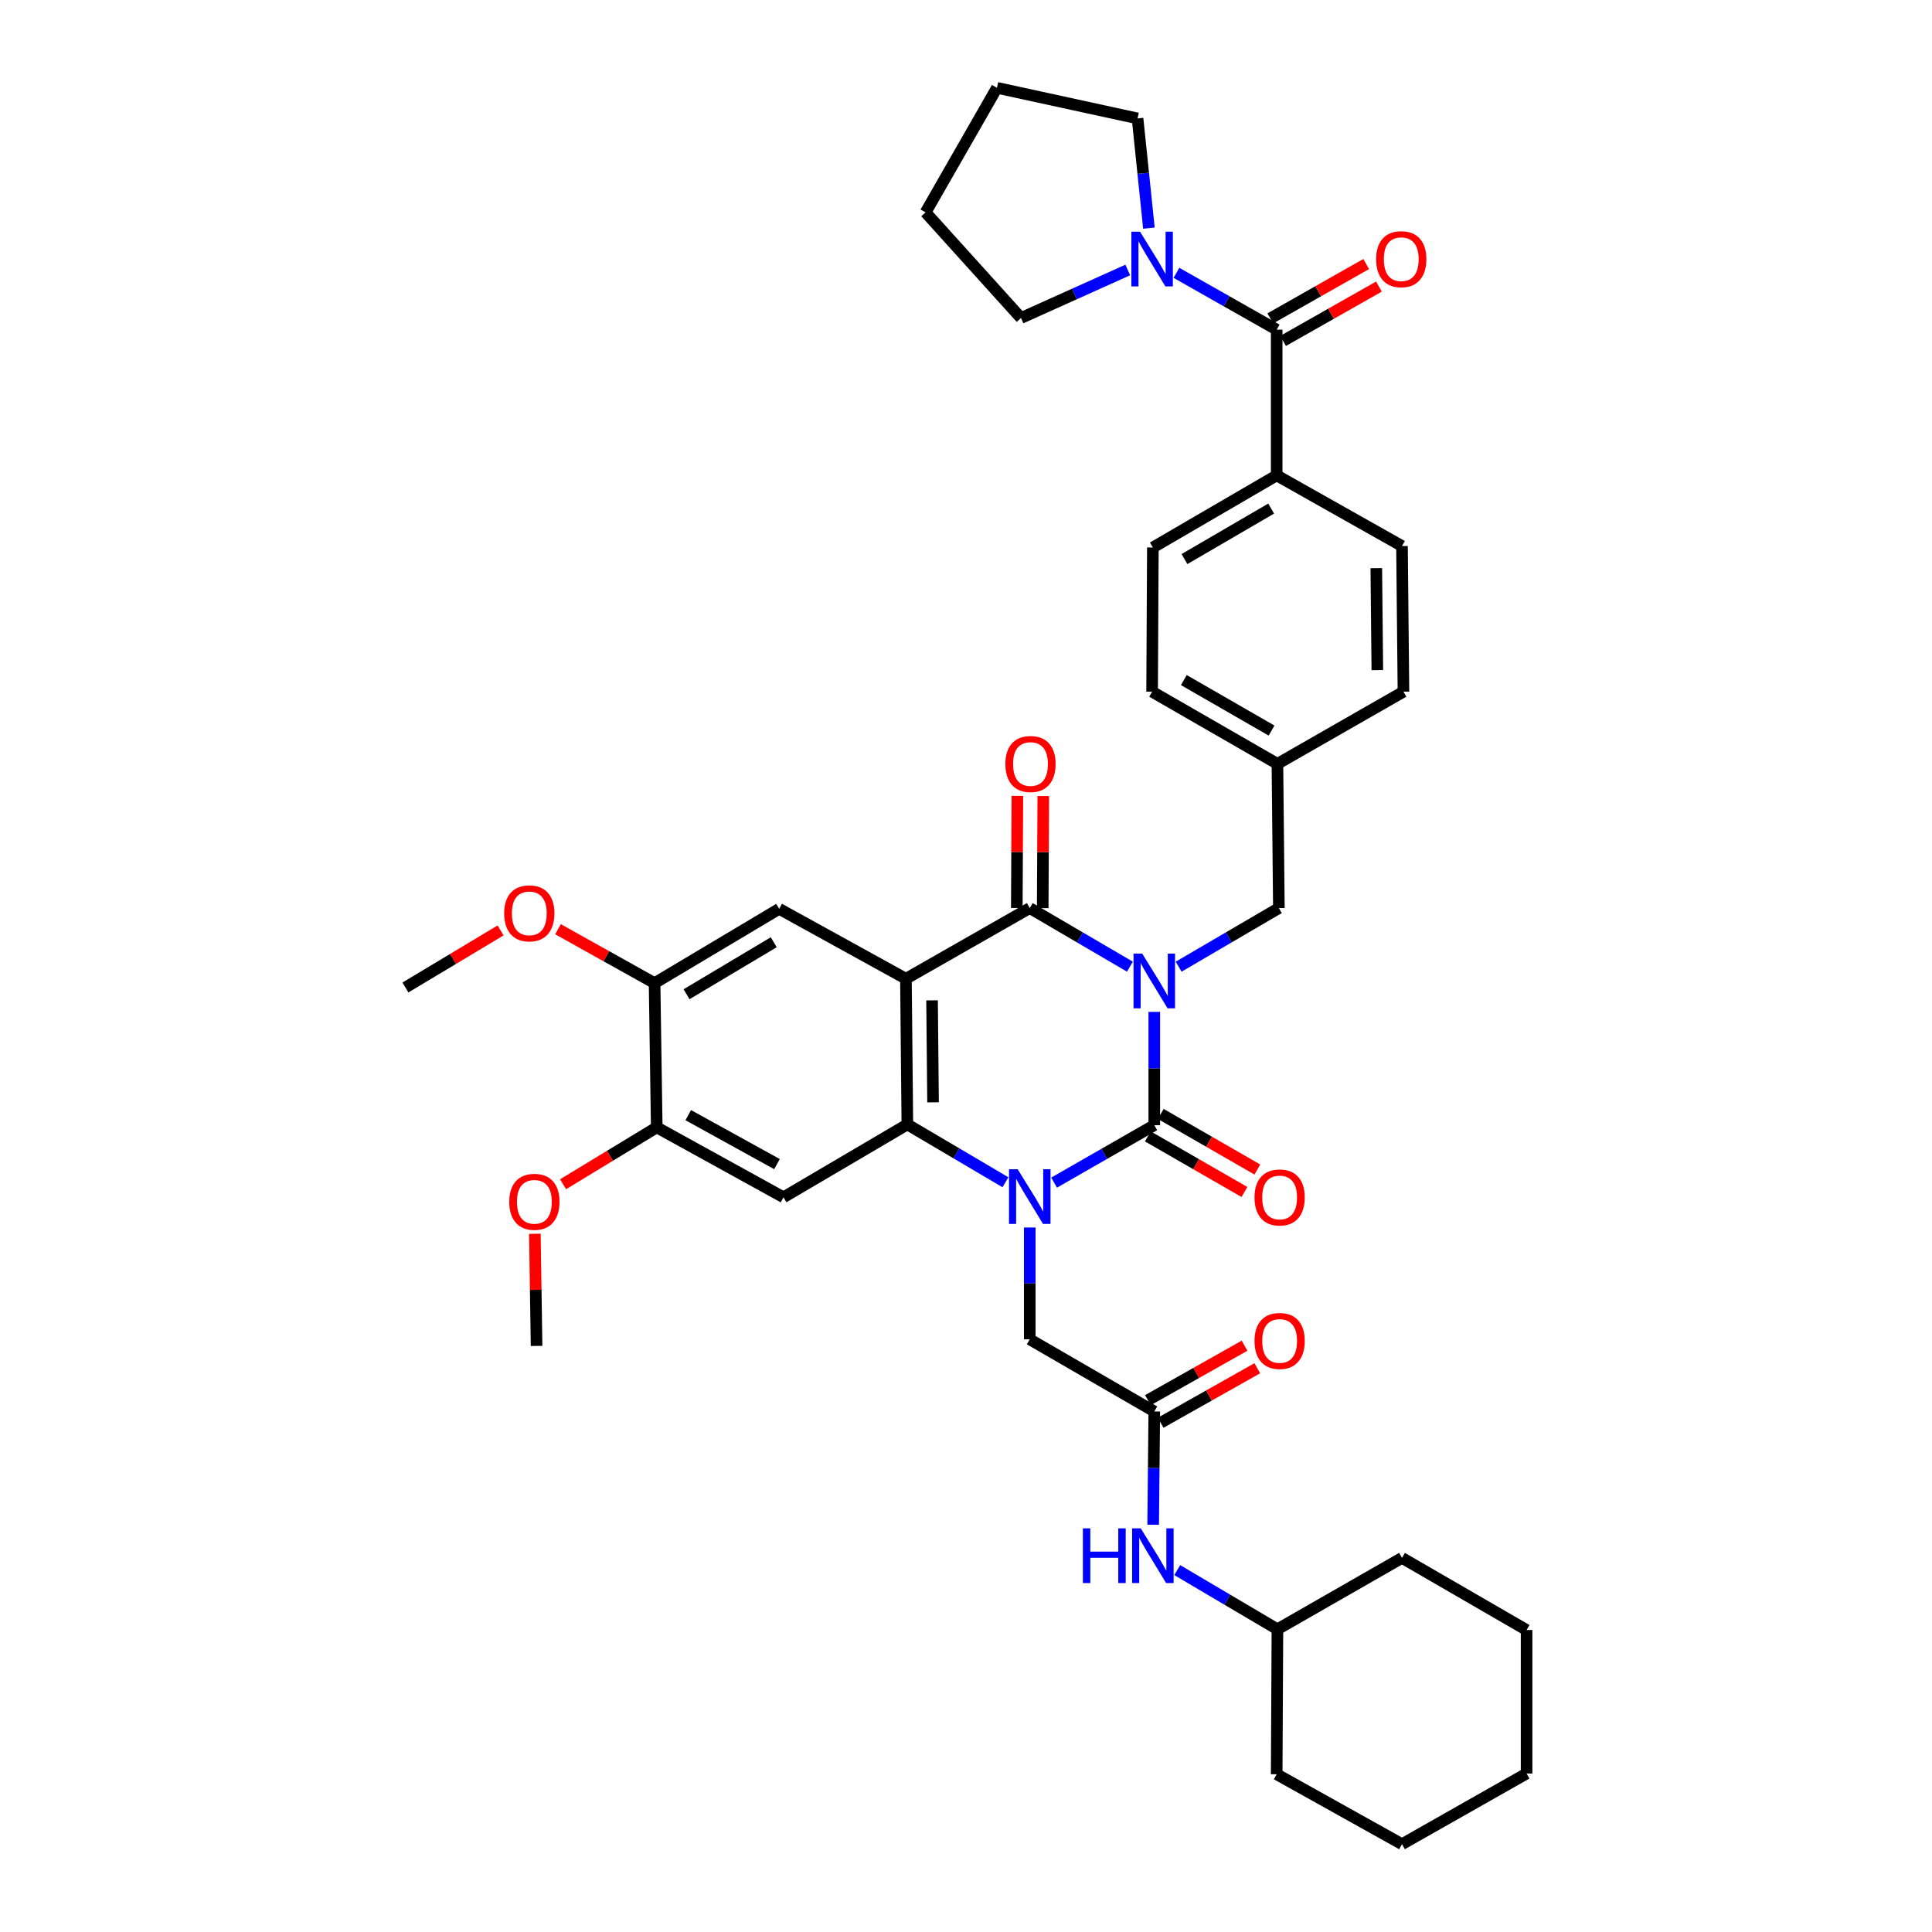 <?xml version='1.0' encoding='iso-8859-1'?>
<svg version='1.1' baseProfile='full'
              xmlns='http://www.w3.org/2000/svg'
                      xmlns:rdkit='http://www.rdkit.org/xml'
                      xmlns:xlink='http://www.w3.org/1999/xlink'
                  xml:space='preserve'
width='1000px' height='1000px' viewBox='0 0 1000 1000'>
<!-- END OF HEADER -->
<rect style='opacity:1.0;fill:#FFFFFF;stroke:none' width='1000' height='1000' x='0' y='0'> </rect>
<path class='bond-0' d='M 597.457,523.753 L 597.457,553.068' style='fill:none;fill-rule:evenodd;stroke:#0000FF;stroke-width:6px;stroke-linecap:butt;stroke-linejoin:miter;stroke-opacity:1' />
<path class='bond-0' d='M 597.457,553.068 L 597.457,582.384' style='fill:none;fill-rule:evenodd;stroke:#000000;stroke-width:6px;stroke-linecap:butt;stroke-linejoin:miter;stroke-opacity:1' />
<path class='bond-3' d='M 584.85,500.351 L 558.925,485.185' style='fill:none;fill-rule:evenodd;stroke:#0000FF;stroke-width:6px;stroke-linecap:butt;stroke-linejoin:miter;stroke-opacity:1' />
<path class='bond-3' d='M 558.925,485.185 L 533,470.018' style='fill:none;fill-rule:evenodd;stroke:#000000;stroke-width:6px;stroke-linecap:butt;stroke-linejoin:miter;stroke-opacity:1' />
<path class='bond-11' d='M 610.064,500.354 L 636.004,485.186' style='fill:none;fill-rule:evenodd;stroke:#0000FF;stroke-width:6px;stroke-linecap:butt;stroke-linejoin:miter;stroke-opacity:1' />
<path class='bond-11' d='M 636.004,485.186 L 661.944,470.018' style='fill:none;fill-rule:evenodd;stroke:#000000;stroke-width:6px;stroke-linecap:butt;stroke-linejoin:miter;stroke-opacity:1' />
<path class='bond-1' d='M 597.457,582.384 L 571.527,597.254' style='fill:none;fill-rule:evenodd;stroke:#000000;stroke-width:6px;stroke-linecap:butt;stroke-linejoin:miter;stroke-opacity:1' />
<path class='bond-1' d='M 571.527,597.254 L 545.597,612.123' style='fill:none;fill-rule:evenodd;stroke:#0000FF;stroke-width:6px;stroke-linecap:butt;stroke-linejoin:miter;stroke-opacity:1' />
<path class='bond-14' d='M 594.113,588.196 L 619.114,602.582' style='fill:none;fill-rule:evenodd;stroke:#000000;stroke-width:6px;stroke-linecap:butt;stroke-linejoin:miter;stroke-opacity:1' />
<path class='bond-14' d='M 619.114,602.582 L 644.116,616.968' style='fill:none;fill-rule:evenodd;stroke:#FF0000;stroke-width:6px;stroke-linecap:butt;stroke-linejoin:miter;stroke-opacity:1' />
<path class='bond-14' d='M 600.801,576.572 L 625.803,590.957' style='fill:none;fill-rule:evenodd;stroke:#000000;stroke-width:6px;stroke-linecap:butt;stroke-linejoin:miter;stroke-opacity:1' />
<path class='bond-14' d='M 625.803,590.957 L 650.804,605.343' style='fill:none;fill-rule:evenodd;stroke:#FF0000;stroke-width:6px;stroke-linecap:butt;stroke-linejoin:miter;stroke-opacity:1' />
<path class='bond-9' d='M 533,635.355 L 533,664.296' style='fill:none;fill-rule:evenodd;stroke:#0000FF;stroke-width:6px;stroke-linecap:butt;stroke-linejoin:miter;stroke-opacity:1' />
<path class='bond-9' d='M 533,664.296 L 533,693.237' style='fill:none;fill-rule:evenodd;stroke:#000000;stroke-width:6px;stroke-linecap:butt;stroke-linejoin:miter;stroke-opacity:1' />
<path class='bond-39' d='M 520.421,611.933 L 495.033,596.969' style='fill:none;fill-rule:evenodd;stroke:#0000FF;stroke-width:6px;stroke-linecap:butt;stroke-linejoin:miter;stroke-opacity:1' />
<path class='bond-39' d='M 495.033,596.969 L 469.645,582.004' style='fill:none;fill-rule:evenodd;stroke:#000000;stroke-width:6px;stroke-linecap:butt;stroke-linejoin:miter;stroke-opacity:1' />
<path class='bond-2' d='M 468.908,506.601 L 533,470.018' style='fill:none;fill-rule:evenodd;stroke:#000000;stroke-width:6px;stroke-linecap:butt;stroke-linejoin:miter;stroke-opacity:1' />
<path class='bond-4' d='M 468.908,506.601 L 469.645,582.004' style='fill:none;fill-rule:evenodd;stroke:#000000;stroke-width:6px;stroke-linecap:butt;stroke-linejoin:miter;stroke-opacity:1' />
<path class='bond-4' d='M 482.429,517.781 L 482.946,570.562' style='fill:none;fill-rule:evenodd;stroke:#000000;stroke-width:6px;stroke-linecap:butt;stroke-linejoin:miter;stroke-opacity:1' />
<path class='bond-7' d='M 468.908,506.601 L 403.296,470.413' style='fill:none;fill-rule:evenodd;stroke:#000000;stroke-width:6px;stroke-linecap:butt;stroke-linejoin:miter;stroke-opacity:1' />
<path class='bond-15' d='M 539.705,470.052 L 539.853,441.04' style='fill:none;fill-rule:evenodd;stroke:#000000;stroke-width:6px;stroke-linecap:butt;stroke-linejoin:miter;stroke-opacity:1' />
<path class='bond-15' d='M 539.853,441.04 L 540.001,412.028' style='fill:none;fill-rule:evenodd;stroke:#FF0000;stroke-width:6px;stroke-linecap:butt;stroke-linejoin:miter;stroke-opacity:1' />
<path class='bond-15' d='M 526.294,469.984 L 526.442,440.972' style='fill:none;fill-rule:evenodd;stroke:#000000;stroke-width:6px;stroke-linecap:butt;stroke-linejoin:miter;stroke-opacity:1' />
<path class='bond-15' d='M 526.442,440.972 L 526.589,411.96' style='fill:none;fill-rule:evenodd;stroke:#FF0000;stroke-width:6px;stroke-linecap:butt;stroke-linejoin:miter;stroke-opacity:1' />
<path class='bond-5' d='M 469.645,582.004 L 405.538,619.713' style='fill:none;fill-rule:evenodd;stroke:#000000;stroke-width:6px;stroke-linecap:butt;stroke-linejoin:miter;stroke-opacity:1' />
<path class='bond-41' d='M 405.538,619.713 L 339.926,583.524' style='fill:none;fill-rule:evenodd;stroke:#000000;stroke-width:6px;stroke-linecap:butt;stroke-linejoin:miter;stroke-opacity:1' />
<path class='bond-41' d='M 402.174,602.541 L 356.245,577.208' style='fill:none;fill-rule:evenodd;stroke:#000000;stroke-width:6px;stroke-linecap:butt;stroke-linejoin:miter;stroke-opacity:1' />
<path class='bond-6' d='M 660.811,170.636 L 660.811,246.053' style='fill:none;fill-rule:evenodd;stroke:#000000;stroke-width:6px;stroke-linecap:butt;stroke-linejoin:miter;stroke-opacity:1' />
<path class='bond-8' d='M 660.811,170.636 L 634.868,155.926' style='fill:none;fill-rule:evenodd;stroke:#000000;stroke-width:6px;stroke-linecap:butt;stroke-linejoin:miter;stroke-opacity:1' />
<path class='bond-8' d='M 634.868,155.926 L 608.925,141.215' style='fill:none;fill-rule:evenodd;stroke:#0000FF;stroke-width:6px;stroke-linecap:butt;stroke-linejoin:miter;stroke-opacity:1' />
<path class='bond-18' d='M 664.119,176.469 L 688.929,162.4' style='fill:none;fill-rule:evenodd;stroke:#000000;stroke-width:6px;stroke-linecap:butt;stroke-linejoin:miter;stroke-opacity:1' />
<path class='bond-18' d='M 688.929,162.4 L 713.738,148.331' style='fill:none;fill-rule:evenodd;stroke:#FF0000;stroke-width:6px;stroke-linecap:butt;stroke-linejoin:miter;stroke-opacity:1' />
<path class='bond-18' d='M 657.503,164.803 L 682.313,150.734' style='fill:none;fill-rule:evenodd;stroke:#000000;stroke-width:6px;stroke-linecap:butt;stroke-linejoin:miter;stroke-opacity:1' />
<path class='bond-18' d='M 682.313,150.734 L 707.123,136.665' style='fill:none;fill-rule:evenodd;stroke:#FF0000;stroke-width:6px;stroke-linecap:butt;stroke-linejoin:miter;stroke-opacity:1' />
<path class='bond-13' d='M 403.296,470.413 L 338.809,508.866' style='fill:none;fill-rule:evenodd;stroke:#000000;stroke-width:6px;stroke-linecap:butt;stroke-linejoin:miter;stroke-opacity:1' />
<path class='bond-13' d='M 400.491,487.7 L 355.351,514.617' style='fill:none;fill-rule:evenodd;stroke:#000000;stroke-width:6px;stroke-linecap:butt;stroke-linejoin:miter;stroke-opacity:1' />
<path class='bond-28' d='M 594.675,118.086 L 591.733,89.69' style='fill:none;fill-rule:evenodd;stroke:#0000FF;stroke-width:6px;stroke-linecap:butt;stroke-linejoin:miter;stroke-opacity:1' />
<path class='bond-28' d='M 591.733,89.69 L 588.792,61.295' style='fill:none;fill-rule:evenodd;stroke:#000000;stroke-width:6px;stroke-linecap:butt;stroke-linejoin:miter;stroke-opacity:1' />
<path class='bond-29' d='M 583.732,139.743 L 556.101,152.172' style='fill:none;fill-rule:evenodd;stroke:#0000FF;stroke-width:6px;stroke-linecap:butt;stroke-linejoin:miter;stroke-opacity:1' />
<path class='bond-29' d='M 556.101,152.172 L 528.47,164.601' style='fill:none;fill-rule:evenodd;stroke:#000000;stroke-width:6px;stroke-linecap:butt;stroke-linejoin:miter;stroke-opacity:1' />
<path class='bond-10' d='M 533,693.237 L 597.457,730.566' style='fill:none;fill-rule:evenodd;stroke:#000000;stroke-width:6px;stroke-linecap:butt;stroke-linejoin:miter;stroke-opacity:1' />
<path class='bond-17' d='M 597.457,730.566 L 597.167,759.885' style='fill:none;fill-rule:evenodd;stroke:#000000;stroke-width:6px;stroke-linecap:butt;stroke-linejoin:miter;stroke-opacity:1' />
<path class='bond-17' d='M 597.167,759.885 L 596.878,789.204' style='fill:none;fill-rule:evenodd;stroke:#0000FF;stroke-width:6px;stroke-linecap:butt;stroke-linejoin:miter;stroke-opacity:1' />
<path class='bond-19' d='M 600.75,736.407 L 625.756,722.309' style='fill:none;fill-rule:evenodd;stroke:#000000;stroke-width:6px;stroke-linecap:butt;stroke-linejoin:miter;stroke-opacity:1' />
<path class='bond-19' d='M 625.756,722.309 L 650.763,708.21' style='fill:none;fill-rule:evenodd;stroke:#FF0000;stroke-width:6px;stroke-linecap:butt;stroke-linejoin:miter;stroke-opacity:1' />
<path class='bond-19' d='M 594.164,724.725 L 619.17,710.626' style='fill:none;fill-rule:evenodd;stroke:#000000;stroke-width:6px;stroke-linecap:butt;stroke-linejoin:miter;stroke-opacity:1' />
<path class='bond-19' d='M 619.17,710.626 L 644.176,696.528' style='fill:none;fill-rule:evenodd;stroke:#FF0000;stroke-width:6px;stroke-linecap:butt;stroke-linejoin:miter;stroke-opacity:1' />
<path class='bond-22' d='M 661.944,470.018 L 661.191,395.368' style='fill:none;fill-rule:evenodd;stroke:#000000;stroke-width:6px;stroke-linecap:butt;stroke-linejoin:miter;stroke-opacity:1' />
<path class='bond-12' d='M 339.926,583.524 L 338.809,508.866' style='fill:none;fill-rule:evenodd;stroke:#000000;stroke-width:6px;stroke-linecap:butt;stroke-linejoin:miter;stroke-opacity:1' />
<path class='bond-23' d='M 339.926,583.524 L 315.686,598.242' style='fill:none;fill-rule:evenodd;stroke:#000000;stroke-width:6px;stroke-linecap:butt;stroke-linejoin:miter;stroke-opacity:1' />
<path class='bond-23' d='M 315.686,598.242 L 291.447,612.96' style='fill:none;fill-rule:evenodd;stroke:#FF0000;stroke-width:6px;stroke-linecap:butt;stroke-linejoin:miter;stroke-opacity:1' />
<path class='bond-24' d='M 338.809,508.866 L 313.815,494.915' style='fill:none;fill-rule:evenodd;stroke:#000000;stroke-width:6px;stroke-linecap:butt;stroke-linejoin:miter;stroke-opacity:1' />
<path class='bond-24' d='M 313.815,494.915 L 288.821,480.963' style='fill:none;fill-rule:evenodd;stroke:#FF0000;stroke-width:6px;stroke-linecap:butt;stroke-linejoin:miter;stroke-opacity:1' />
<path class='bond-16' d='M 660.811,246.053 L 596.719,283.382' style='fill:none;fill-rule:evenodd;stroke:#000000;stroke-width:6px;stroke-linecap:butt;stroke-linejoin:miter;stroke-opacity:1' />
<path class='bond-16' d='M 657.947,263.242 L 613.083,289.372' style='fill:none;fill-rule:evenodd;stroke:#000000;stroke-width:6px;stroke-linecap:butt;stroke-linejoin:miter;stroke-opacity:1' />
<path class='bond-40' d='M 660.811,246.053 L 725.671,282.629' style='fill:none;fill-rule:evenodd;stroke:#000000;stroke-width:6px;stroke-linecap:butt;stroke-linejoin:miter;stroke-opacity:1' />
<path class='bond-27' d='M 609.331,812.68 L 635.261,827.996' style='fill:none;fill-rule:evenodd;stroke:#0000FF;stroke-width:6px;stroke-linecap:butt;stroke-linejoin:miter;stroke-opacity:1' />
<path class='bond-27' d='M 635.261,827.996 L 661.191,843.312' style='fill:none;fill-rule:evenodd;stroke:#000000;stroke-width:6px;stroke-linecap:butt;stroke-linejoin:miter;stroke-opacity:1' />
<path class='bond-20' d='M 725.671,282.629 L 726.423,358.024' style='fill:none;fill-rule:evenodd;stroke:#000000;stroke-width:6px;stroke-linecap:butt;stroke-linejoin:miter;stroke-opacity:1' />
<path class='bond-20' d='M 712.373,294.073 L 712.9,346.849' style='fill:none;fill-rule:evenodd;stroke:#000000;stroke-width:6px;stroke-linecap:butt;stroke-linejoin:miter;stroke-opacity:1' />
<path class='bond-21' d='M 596.719,283.382 L 596.332,358.024' style='fill:none;fill-rule:evenodd;stroke:#000000;stroke-width:6px;stroke-linecap:butt;stroke-linejoin:miter;stroke-opacity:1' />
<path class='bond-25' d='M 661.191,395.368 L 726.423,358.024' style='fill:none;fill-rule:evenodd;stroke:#000000;stroke-width:6px;stroke-linecap:butt;stroke-linejoin:miter;stroke-opacity:1' />
<path class='bond-26' d='M 661.191,395.368 L 596.332,358.024' style='fill:none;fill-rule:evenodd;stroke:#000000;stroke-width:6px;stroke-linecap:butt;stroke-linejoin:miter;stroke-opacity:1' />
<path class='bond-26' d='M 658.154,378.144 L 612.753,352.003' style='fill:none;fill-rule:evenodd;stroke:#000000;stroke-width:6px;stroke-linecap:butt;stroke-linejoin:miter;stroke-opacity:1' />
<path class='bond-30' d='M 276.846,638.605 L 277.287,667.627' style='fill:none;fill-rule:evenodd;stroke:#FF0000;stroke-width:6px;stroke-linecap:butt;stroke-linejoin:miter;stroke-opacity:1' />
<path class='bond-30' d='M 277.287,667.627 L 277.727,696.65' style='fill:none;fill-rule:evenodd;stroke:#000000;stroke-width:6px;stroke-linecap:butt;stroke-linejoin:miter;stroke-opacity:1' />
<path class='bond-31' d='M 259.095,481.587 L 234.469,496.356' style='fill:none;fill-rule:evenodd;stroke:#FF0000;stroke-width:6px;stroke-linecap:butt;stroke-linejoin:miter;stroke-opacity:1' />
<path class='bond-31' d='M 234.469,496.356 L 209.842,511.124' style='fill:none;fill-rule:evenodd;stroke:#000000;stroke-width:6px;stroke-linecap:butt;stroke-linejoin:miter;stroke-opacity:1' />
<path class='bond-32' d='M 661.191,843.312 L 725.671,806.363' style='fill:none;fill-rule:evenodd;stroke:#000000;stroke-width:6px;stroke-linecap:butt;stroke-linejoin:miter;stroke-opacity:1' />
<path class='bond-33' d='M 661.191,843.312 L 660.811,918.349' style='fill:none;fill-rule:evenodd;stroke:#000000;stroke-width:6px;stroke-linecap:butt;stroke-linejoin:miter;stroke-opacity:1' />
<path class='bond-34' d='M 588.792,61.295 L 516.019,45.455' style='fill:none;fill-rule:evenodd;stroke:#000000;stroke-width:6px;stroke-linecap:butt;stroke-linejoin:miter;stroke-opacity:1' />
<path class='bond-35' d='M 528.47,164.601 L 479.078,109.927' style='fill:none;fill-rule:evenodd;stroke:#000000;stroke-width:6px;stroke-linecap:butt;stroke-linejoin:miter;stroke-opacity:1' />
<path class='bond-36' d='M 725.671,806.363 L 790.158,843.692' style='fill:none;fill-rule:evenodd;stroke:#000000;stroke-width:6px;stroke-linecap:butt;stroke-linejoin:miter;stroke-opacity:1' />
<path class='bond-37' d='M 660.811,918.349 L 725.671,954.545' style='fill:none;fill-rule:evenodd;stroke:#000000;stroke-width:6px;stroke-linecap:butt;stroke-linejoin:miter;stroke-opacity:1' />
<path class='bond-42' d='M 516.019,45.455 L 479.078,109.927' style='fill:none;fill-rule:evenodd;stroke:#000000;stroke-width:6px;stroke-linecap:butt;stroke-linejoin:miter;stroke-opacity:1' />
<path class='bond-43' d='M 790.158,843.692 L 790.158,917.969' style='fill:none;fill-rule:evenodd;stroke:#000000;stroke-width:6px;stroke-linecap:butt;stroke-linejoin:miter;stroke-opacity:1' />
<path class='bond-38' d='M 725.671,954.545 L 790.158,917.969' style='fill:none;fill-rule:evenodd;stroke:#000000;stroke-width:6px;stroke-linecap:butt;stroke-linejoin:miter;stroke-opacity:1' />
<path  class='atom-0' d='M 591.197 493.567
L 600.477 508.567
Q 601.397 510.047, 602.877 512.727
Q 604.357 515.407, 604.437 515.567
L 604.437 493.567
L 608.197 493.567
L 608.197 521.887
L 604.317 521.887
L 594.357 505.487
Q 593.197 503.567, 591.957 501.367
Q 590.757 499.167, 590.397 498.487
L 590.397 521.887
L 586.717 521.887
L 586.717 493.567
L 591.197 493.567
' fill='#0000FF'/>
<path  class='atom-2' d='M 526.74 605.187
L 536.02 620.187
Q 536.94 621.667, 538.42 624.347
Q 539.9 627.027, 539.98 627.187
L 539.98 605.187
L 543.74 605.187
L 543.74 633.507
L 539.86 633.507
L 529.9 617.107
Q 528.74 615.187, 527.5 612.987
Q 526.3 610.787, 525.94 610.107
L 525.94 633.507
L 522.26 633.507
L 522.26 605.187
L 526.74 605.187
' fill='#0000FF'/>
<path  class='atom-9' d='M 590.072 119.915
L 599.352 134.915
Q 600.272 136.395, 601.752 139.075
Q 603.232 141.755, 603.312 141.915
L 603.312 119.915
L 607.072 119.915
L 607.072 148.235
L 603.192 148.235
L 593.232 131.835
Q 592.072 129.915, 590.832 127.715
Q 589.632 125.515, 589.272 124.835
L 589.272 148.235
L 585.592 148.235
L 585.592 119.915
L 590.072 119.915
' fill='#0000FF'/>
<path  class='atom-15' d='M 649.331 619.793
Q 649.331 612.993, 652.691 609.193
Q 656.051 605.393, 662.331 605.393
Q 668.611 605.393, 671.971 609.193
Q 675.331 612.993, 675.331 619.793
Q 675.331 626.673, 671.931 630.593
Q 668.531 634.473, 662.331 634.473
Q 656.091 634.473, 652.691 630.593
Q 649.331 626.713, 649.331 619.793
M 662.331 631.273
Q 666.651 631.273, 668.971 628.393
Q 671.331 625.473, 671.331 619.793
Q 671.331 614.233, 668.971 611.433
Q 666.651 608.593, 662.331 608.593
Q 658.011 608.593, 655.651 611.393
Q 653.331 614.193, 653.331 619.793
Q 653.331 625.513, 655.651 628.393
Q 658.011 631.273, 662.331 631.273
' fill='#FF0000'/>
<path  class='atom-16' d='M 520.38 395.448
Q 520.38 388.648, 523.74 384.848
Q 527.1 381.048, 533.38 381.048
Q 539.66 381.048, 543.02 384.848
Q 546.38 388.648, 546.38 395.448
Q 546.38 402.328, 542.98 406.248
Q 539.58 410.128, 533.38 410.128
Q 527.14 410.128, 523.74 406.248
Q 520.38 402.368, 520.38 395.448
M 533.38 406.928
Q 537.7 406.928, 540.02 404.048
Q 542.38 401.128, 542.38 395.448
Q 542.38 389.888, 540.02 387.088
Q 537.7 384.248, 533.38 384.248
Q 529.06 384.248, 526.7 387.048
Q 524.38 389.848, 524.38 395.448
Q 524.38 401.168, 526.7 404.048
Q 529.06 406.928, 533.38 406.928
' fill='#FF0000'/>
<path  class='atom-18' d='M 560.499 791.071
L 564.339 791.071
L 564.339 803.111
L 578.819 803.111
L 578.819 791.071
L 582.659 791.071
L 582.659 819.391
L 578.819 819.391
L 578.819 806.311
L 564.339 806.311
L 564.339 819.391
L 560.499 819.391
L 560.499 791.071
' fill='#0000FF'/>
<path  class='atom-18' d='M 590.459 791.071
L 599.739 806.071
Q 600.659 807.551, 602.139 810.231
Q 603.619 812.911, 603.699 813.071
L 603.699 791.071
L 607.459 791.071
L 607.459 819.391
L 603.579 819.391
L 593.619 802.991
Q 592.459 801.071, 591.219 798.871
Q 590.019 796.671, 589.659 795.991
L 589.659 819.391
L 585.979 819.391
L 585.979 791.071
L 590.459 791.071
' fill='#0000FF'/>
<path  class='atom-19' d='M 712.283 134.155
Q 712.283 127.355, 715.643 123.555
Q 719.003 119.755, 725.283 119.755
Q 731.563 119.755, 734.923 123.555
Q 738.283 127.355, 738.283 134.155
Q 738.283 141.035, 734.883 144.955
Q 731.483 148.835, 725.283 148.835
Q 719.043 148.835, 715.643 144.955
Q 712.283 141.075, 712.283 134.155
M 725.283 145.635
Q 729.603 145.635, 731.923 142.755
Q 734.283 139.835, 734.283 134.155
Q 734.283 128.595, 731.923 125.795
Q 729.603 122.955, 725.283 122.955
Q 720.963 122.955, 718.603 125.755
Q 716.283 128.555, 716.283 134.155
Q 716.283 139.875, 718.603 142.755
Q 720.963 145.635, 725.283 145.635
' fill='#FF0000'/>
<path  class='atom-20' d='M 649.331 694.07
Q 649.331 687.27, 652.691 683.47
Q 656.051 679.67, 662.331 679.67
Q 668.611 679.67, 671.971 683.47
Q 675.331 687.27, 675.331 694.07
Q 675.331 700.95, 671.931 704.87
Q 668.531 708.75, 662.331 708.75
Q 656.091 708.75, 652.691 704.87
Q 649.331 700.99, 649.331 694.07
M 662.331 705.55
Q 666.651 705.55, 668.971 702.67
Q 671.331 699.75, 671.331 694.07
Q 671.331 688.51, 668.971 685.71
Q 666.651 682.87, 662.331 682.87
Q 658.011 682.87, 655.651 685.67
Q 653.331 688.47, 653.331 694.07
Q 653.331 699.79, 655.651 702.67
Q 658.011 705.55, 662.331 705.55
' fill='#FF0000'/>
<path  class='atom-24' d='M 263.594 622.058
Q 263.594 615.258, 266.954 611.458
Q 270.314 607.658, 276.594 607.658
Q 282.874 607.658, 286.234 611.458
Q 289.594 615.258, 289.594 622.058
Q 289.594 628.938, 286.194 632.858
Q 282.794 636.738, 276.594 636.738
Q 270.354 636.738, 266.954 632.858
Q 263.594 628.978, 263.594 622.058
M 276.594 633.538
Q 280.914 633.538, 283.234 630.658
Q 285.594 627.738, 285.594 622.058
Q 285.594 616.498, 283.234 613.698
Q 280.914 610.858, 276.594 610.858
Q 272.274 610.858, 269.914 613.658
Q 267.594 616.458, 267.594 622.058
Q 267.594 627.778, 269.914 630.658
Q 272.274 633.538, 276.594 633.538
' fill='#FF0000'/>
<path  class='atom-25' d='M 260.964 472.75
Q 260.964 465.95, 264.324 462.15
Q 267.684 458.35, 273.964 458.35
Q 280.244 458.35, 283.604 462.15
Q 286.964 465.95, 286.964 472.75
Q 286.964 479.63, 283.564 483.55
Q 280.164 487.43, 273.964 487.43
Q 267.724 487.43, 264.324 483.55
Q 260.964 479.67, 260.964 472.75
M 273.964 484.23
Q 278.284 484.23, 280.604 481.35
Q 282.964 478.43, 282.964 472.75
Q 282.964 467.19, 280.604 464.39
Q 278.284 461.55, 273.964 461.55
Q 269.644 461.55, 267.284 464.35
Q 264.964 467.15, 264.964 472.75
Q 264.964 478.47, 267.284 481.35
Q 269.644 484.23, 273.964 484.23
' fill='#FF0000'/>
</svg>
